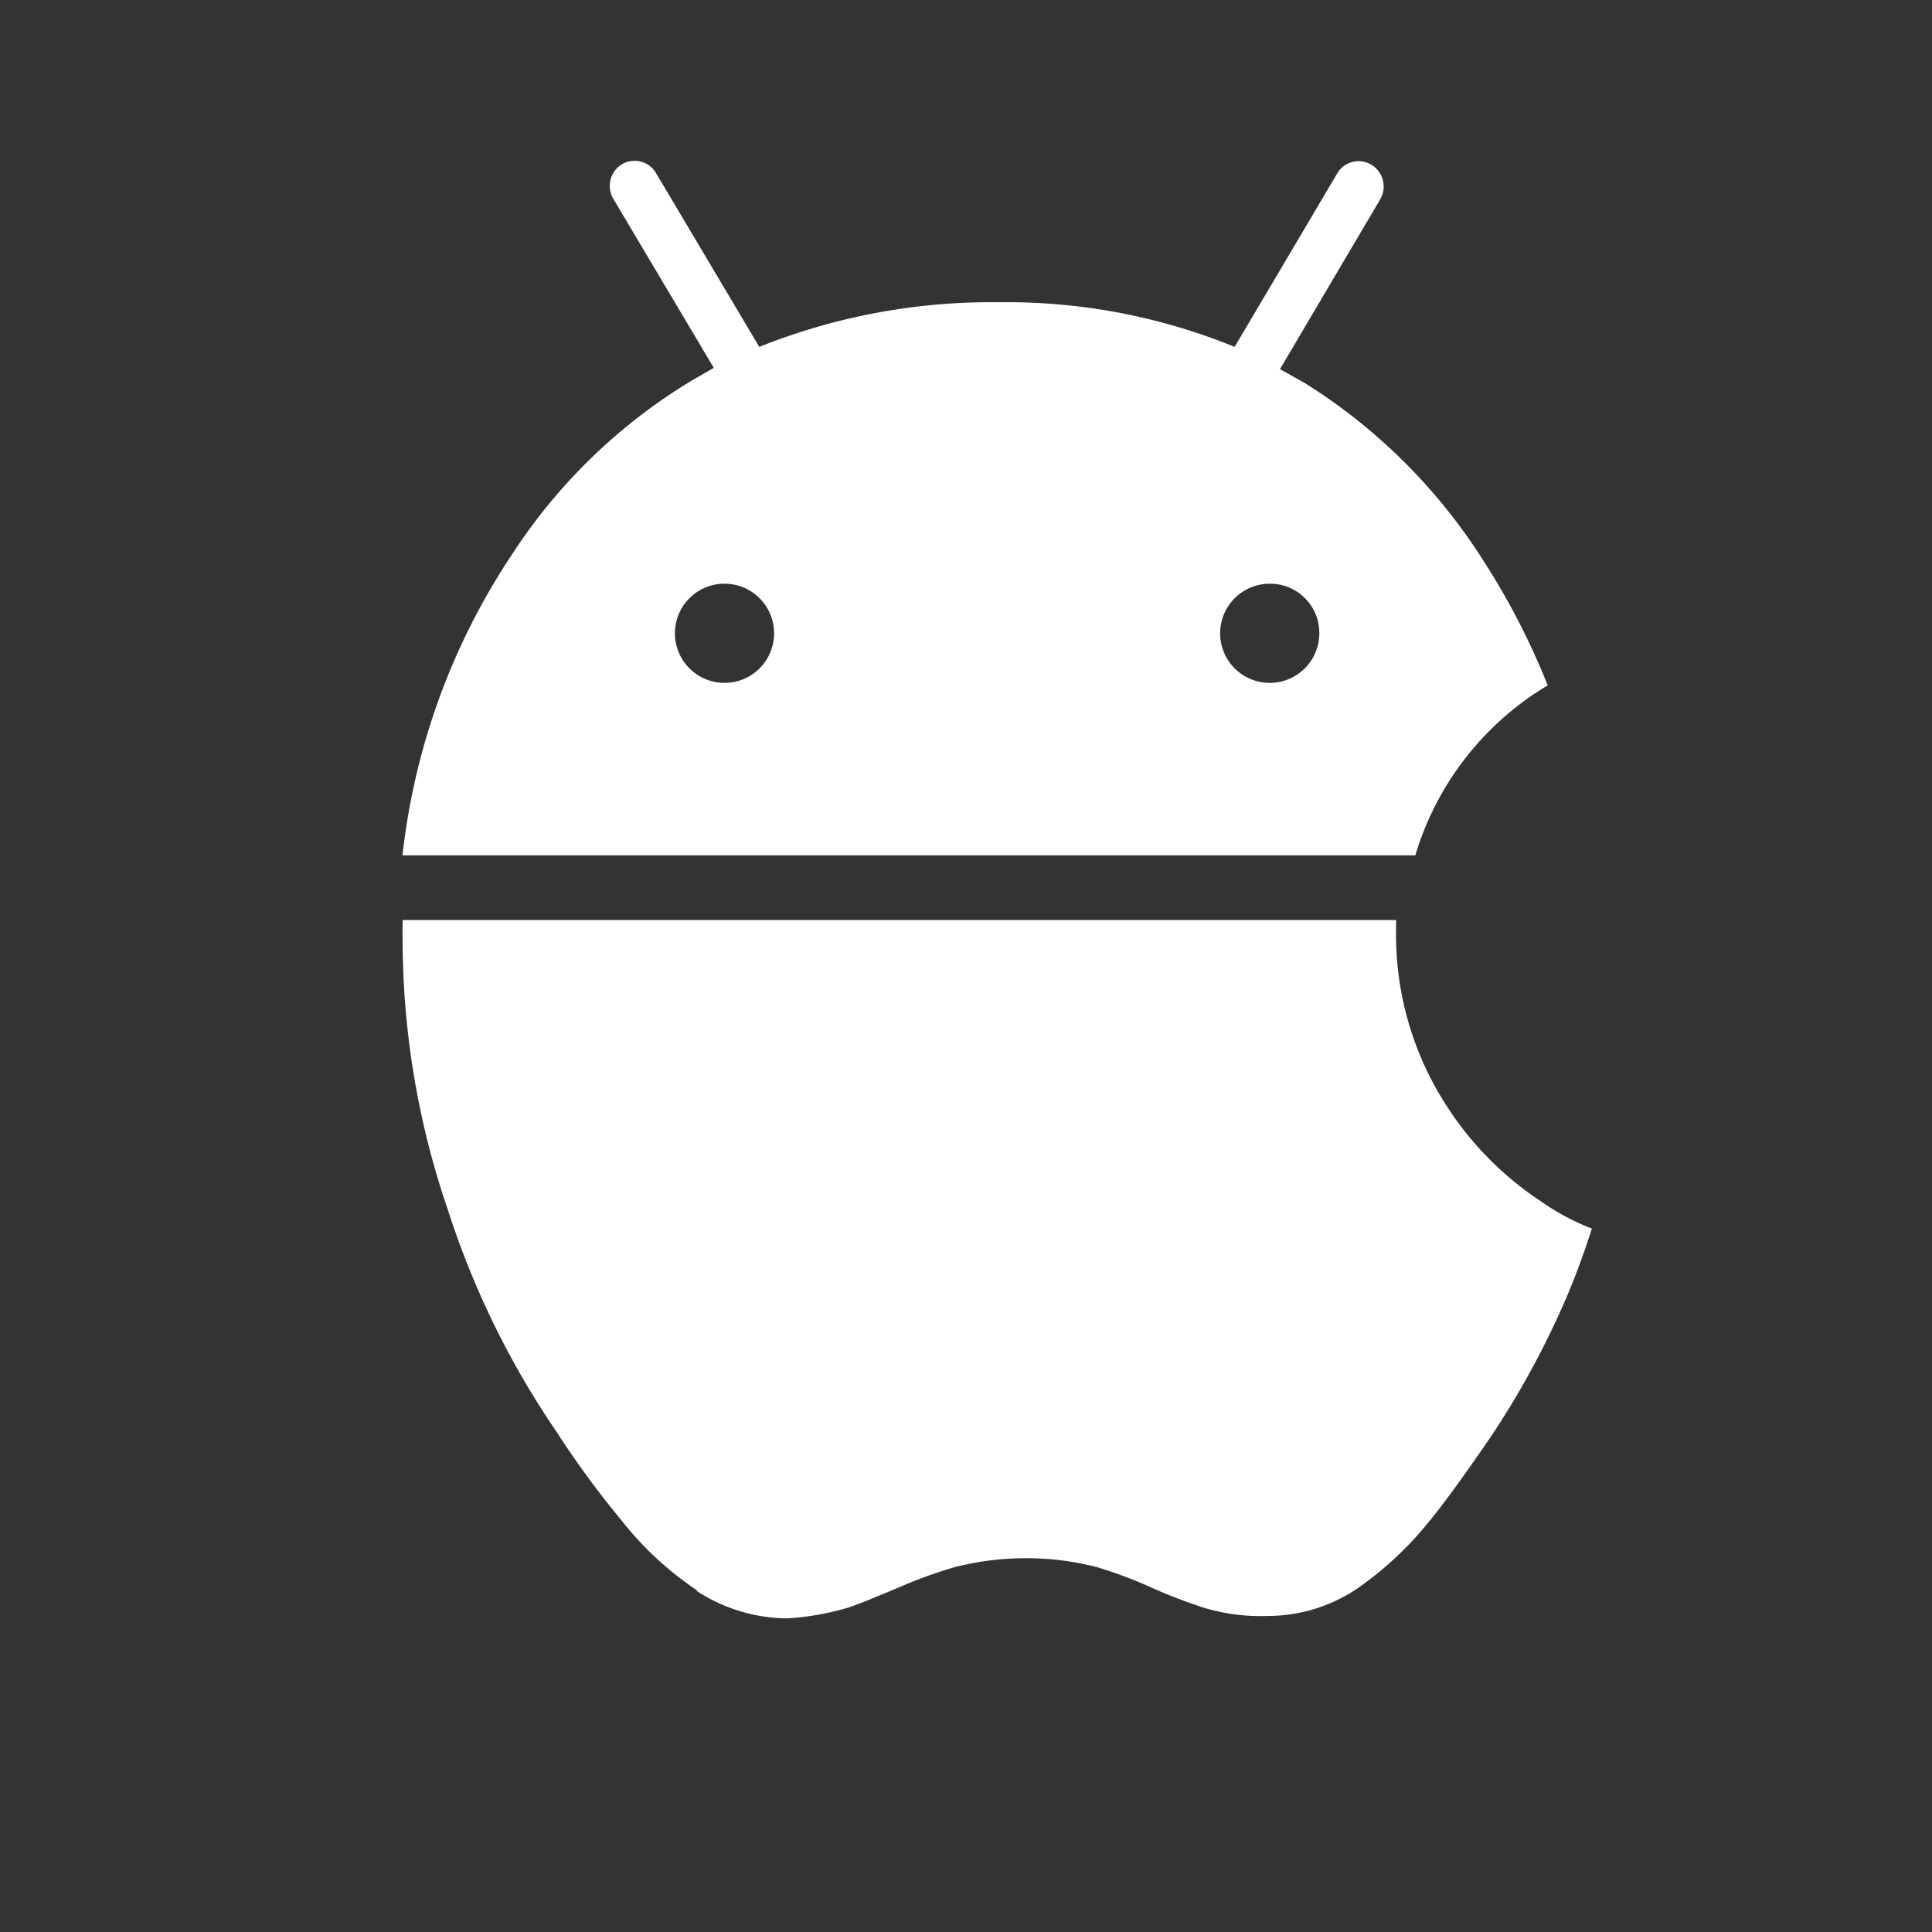 <svg id="mobiap" xmlns="http://www.w3.org/2000/svg" xmlns:xlink="http://www.w3.org/1999/xlink" width="24" height="24" viewBox="0 0 24 24">
  <rect x="0" y="0" width="24" height="24" fill="#333333" stroke="none"/>
  <defs>
    <clipPath id="clip-path">
      <rect id="Rectangle_655" data-name="Rectangle 655" width="15" height="11" fill="#fff" stroke="#707070" stroke-width="1"/>
    </clipPath>
  </defs>
  <rect id="Rectangle_654" data-name="Rectangle 654" width="24" height="24" fill="none"/>
  <g id="Group_4638" data-name="Group 4638">
    <rect id="Rectangle_654-2" data-name="Rectangle 654" width="24" height="24" fill="none"/>
    <g id="Group_4643" data-name="Group 4643" transform="translate(5 2)">
      <path id="Subtraction_1" data-name="Subtraction 1" d="M12.578,8.625H0A8.4,8.4,0,0,1,1.36,4.888,6.927,6.927,0,0,1,3.614,2.715l.253-.145L2.622.475a.314.314,0,0,1,.1-.432A.308.308,0,0,1,3.149.15v0L4.432,2.309a7.754,7.754,0,0,1,2.887-.555H7.5a7.489,7.489,0,0,1,2.837.555L11.611.155a.308.308,0,0,1,.421-.111l.01.006a.317.317,0,0,1,.1.432L10.9,2.586l.308.172a7.056,7.056,0,0,1,2.234,2.23,8.943,8.943,0,0,1,.784,1.526,3.688,3.688,0,0,0-1.644,2.11ZM10.773,5.251a.616.616,0,1,0,.616.616A.611.611,0,0,0,10.773,5.251ZM4,5.251a.611.611,0,0,0-.435.18A.616.616,0,1,0,4,5.251Z" fill="#fff"/>
      <g id="Mask_Group_1" data-name="Mask Group 1" transform="translate(0 9.429)" clip-path="url(#clip-path)">
        <path id="apple" d="M6.725,18.856a4.071,4.071,0,0,1-.942-.872,11.532,11.532,0,0,1-.807-1.1A10.645,10.645,0,0,1,3.627,14.13a10.362,10.362,0,0,1-.563-3.294,6.122,6.122,0,0,1,.759-3.1A4.376,4.376,0,0,1,5.415,6.081a4.247,4.247,0,0,1,2.151-.637,3.534,3.534,0,0,1,.856.114c.22.06.486.159.812.28.414.159.644.257.72.28a1.789,1.789,0,0,0,.606.128,1.829,1.829,0,0,0,.489-.1c.11-.038.318-.106.614-.235.292-.106.525-.2.708-.265a6.331,6.331,0,0,1,.8-.2,3.734,3.734,0,0,1,.87-.037,5.153,5.153,0,0,1,1.47.318,3.964,3.964,0,0,1,1.862,1.489,3.75,3.75,0,0,0-.549.414,4.633,4.633,0,0,0-.932,1.141,3.866,3.866,0,0,0-.488,1.909,3.911,3.911,0,0,0,.637,2.168A4.038,4.038,0,0,0,17.2,14.018a2.978,2.978,0,0,0,.637.341c-.091.284-.191.561-.307.834a10.775,10.775,0,0,1-.948,1.751c-.327.477-.585.834-.78,1.069a4.254,4.254,0,0,1-.894.827,1.992,1.992,0,0,1-1.1.331,2.433,2.433,0,0,1-.784-.1,6.7,6.7,0,0,1-.649-.248,5.3,5.3,0,0,0-.686-.258,3.441,3.441,0,0,0-.882-.111,3.538,3.538,0,0,0-.879.109,5.534,5.534,0,0,0-.687.248c-.319.133-.527.22-.648.258a3.376,3.376,0,0,1-.75.132,2.084,2.084,0,0,1-1.127-.341ZM11.92,4.865a2.813,2.813,0,0,1-1.495.331,3.039,3.039,0,0,1,.2-1.547,4.176,4.176,0,0,1,.758-1.273,4.112,4.112,0,0,1,1.236-.952,3.5,3.5,0,0,1,1.432-.414,3.446,3.446,0,0,1-.189,1.572,4.5,4.5,0,0,1-.758,1.334,3.83,3.83,0,0,1-1.2.955Z" transform="translate(-3.062 -10.526)" fill="#fff"/>
      </g>
    </g>
  </g>
</svg>
